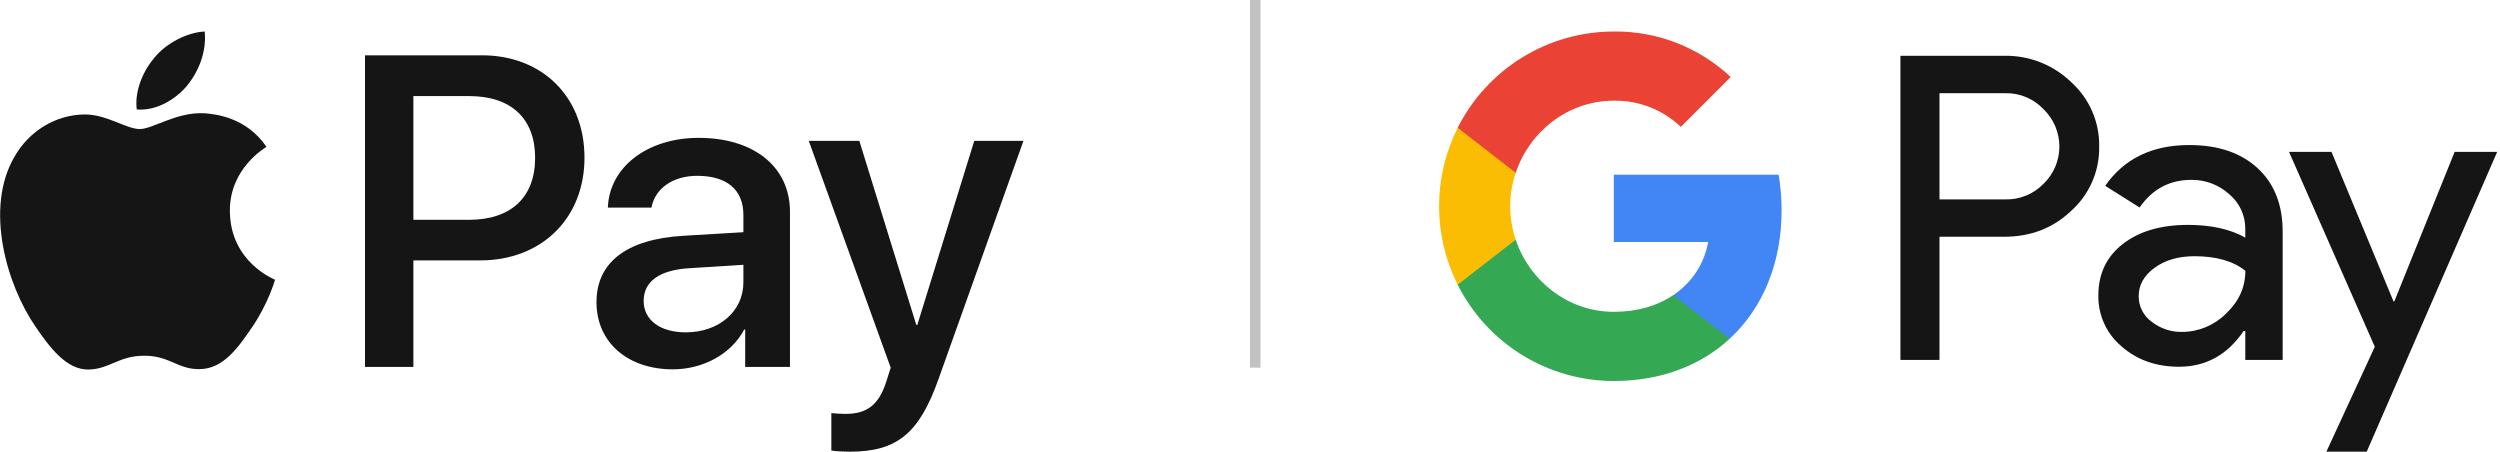 <svg width="238" height="43" viewBox="0 0 238 43" fill="none" xmlns="http://www.w3.org/2000/svg">
<g clip-path="url(#clip0_321_4)">
<path d="M184.64 22.541V34.267H180.92V5.311H190.785C191.963 5.286 193.134 5.495 194.23 5.925C195.327 6.355 196.327 6.998 197.174 7.817C198.029 8.587 198.709 9.53 199.17 10.584C199.63 11.638 199.859 12.778 199.842 13.928C199.867 15.085 199.641 16.232 199.18 17.293C198.72 18.354 198.035 19.302 197.174 20.074C195.449 21.719 193.319 22.541 190.785 22.539H184.64V22.541ZM184.64 8.875V18.983H190.878C191.562 19.004 192.242 18.881 192.876 18.623C193.51 18.366 194.083 17.978 194.558 17.486C195.031 17.026 195.407 16.476 195.664 15.869C195.921 15.261 196.053 14.608 196.053 13.948C196.053 13.288 195.921 12.635 195.664 12.027C195.407 11.42 195.031 10.87 194.558 10.41C194.089 9.907 193.518 9.511 192.883 9.246C192.249 8.981 191.565 8.854 190.878 8.873H184.64V8.875Z" fill="#151515"/>
<path d="M208.415 13.808C211.165 13.808 213.335 14.543 214.926 16.012C216.517 17.482 217.312 19.496 217.31 22.056V34.267H213.752V31.517H213.59C212.05 33.782 210.002 34.914 207.445 34.914C205.262 34.914 203.436 34.267 201.967 32.973C201.262 32.379 200.698 31.635 200.317 30.796C199.935 29.957 199.746 29.043 199.763 28.121C199.763 26.071 200.537 24.441 202.087 23.23C203.637 22.019 205.705 21.412 208.293 21.409C210.501 21.409 212.321 21.814 213.75 22.622V21.772C213.754 21.144 213.618 20.522 213.353 19.953C213.087 19.383 212.698 18.88 212.213 18.48C211.23 17.592 209.948 17.108 208.623 17.123C206.545 17.123 204.901 18 203.69 19.753L200.414 17.69C202.216 15.102 204.883 13.808 208.415 13.808ZM203.603 28.202C203.6 28.675 203.711 29.142 203.925 29.564C204.14 29.986 204.452 30.351 204.836 30.628C205.659 31.275 206.68 31.618 207.727 31.598C209.296 31.596 210.801 30.971 211.911 29.861C213.143 28.701 213.759 27.34 213.759 25.778C212.599 24.854 210.982 24.392 208.907 24.392C207.396 24.392 206.136 24.756 205.127 25.485C204.109 26.224 203.603 27.123 203.603 28.202Z" fill="#151515"/>
<path d="M237.733 14.455L225.312 43H221.472L226.081 33.012L217.914 14.455H221.957L227.86 28.687H227.941L233.683 14.455H237.733Z" fill="#151515"/>
<path d="M169.609 20.014C169.61 18.88 169.515 17.749 169.323 16.631H153.635V23.038H162.62C162.436 24.061 162.047 25.037 161.476 25.906C160.905 26.774 160.164 27.519 159.298 28.093V32.252H164.66C167.8 29.357 169.609 25.076 169.609 20.014Z" fill="#4285F4"/>
<path d="M153.634 36.27C158.123 36.27 161.903 34.796 164.66 32.255L159.297 28.096C157.805 29.108 155.882 29.685 153.634 29.685C149.295 29.685 145.613 26.76 144.296 22.819H138.771V27.105C140.156 29.86 142.279 32.176 144.904 33.794C147.528 35.413 150.551 36.27 153.634 36.27Z" fill="#34A853"/>
<path d="M144.295 22.819C143.599 20.753 143.599 18.517 144.295 16.451V12.165H138.771C137.607 14.483 137 17.041 137 19.635C137 22.229 137.607 24.787 138.771 27.105L144.295 22.819Z" fill="#FBBC04"/>
<path d="M153.634 9.585C156.007 9.546 158.299 10.442 160.016 12.08L164.764 7.332C161.753 4.504 157.764 2.952 153.634 3C150.551 3 147.528 3.857 144.904 5.476C142.279 7.094 140.156 9.41 138.771 12.165L144.296 16.451C145.613 12.51 149.295 9.585 153.634 9.585Z" fill="#EA4335"/>
</g>
<path d="M17.812 8.157C16.67 9.508 14.844 10.574 13.017 10.421C12.788 8.595 13.683 6.654 14.729 5.455C15.871 4.066 17.869 3.076 19.487 3C19.677 4.903 18.935 6.768 17.812 8.157ZM19.468 10.783C16.823 10.631 14.558 12.286 13.302 12.286C12.027 12.286 10.105 10.859 8.012 10.897C5.291 10.935 2.76 12.477 1.371 14.931C-1.484 19.841 0.629 27.11 3.388 31.107C4.739 33.086 6.356 35.255 8.488 35.179C10.505 35.103 11.304 33.866 13.74 33.866C16.195 33.866 16.899 35.179 19.03 35.141C21.238 35.103 22.627 33.162 23.978 31.183C25.519 28.937 26.147 26.749 26.185 26.635C26.147 26.597 21.922 24.979 21.884 20.108C21.846 16.035 25.215 14.094 25.367 13.98C23.464 11.164 20.495 10.859 19.468 10.783ZM34.748 5.265V34.931H39.354V24.789H45.728C51.551 24.789 55.643 20.793 55.643 15.008C55.643 9.223 51.628 5.265 45.881 5.265H34.748ZM39.354 9.147H44.663C48.659 9.147 50.943 11.278 50.943 15.027C50.943 18.776 48.659 20.926 44.644 20.926H39.354V9.147ZM64.054 35.16C66.946 35.16 69.629 33.695 70.847 31.373H70.942V34.931H75.205V20.165C75.205 15.883 71.78 13.124 66.509 13.124C61.618 13.124 58.002 15.921 57.869 19.765H62.018C62.36 17.938 64.054 16.739 66.375 16.739C69.192 16.739 70.771 18.052 70.771 20.469V22.106L65.024 22.448C59.677 22.772 56.785 24.96 56.785 28.766C56.785 32.61 59.772 35.16 64.054 35.16ZM65.291 31.639C62.836 31.639 61.276 30.46 61.276 28.652C61.276 26.787 62.779 25.702 65.652 25.531L70.771 25.207V26.882C70.771 29.66 68.412 31.639 65.291 31.639ZM80.895 43C85.386 43 87.498 41.287 89.344 36.092L97.432 13.409H92.75L87.327 30.935H87.232L81.808 13.409H76.994L84.796 35.008L84.377 36.321C83.673 38.547 82.531 39.403 80.495 39.403C80.134 39.403 79.43 39.365 79.144 39.327V42.886C79.411 42.962 80.552 43 80.895 43Z" fill="#151515"/>
<line x1="119.5" y1="35" x2="119.5" stroke="#C2C2C2"/>
<defs>
<clipPath id="clip0_321_4">
<rect width="100.727" height="40" fill="white" transform="translate(137 3)"/>
</clipPath>
</defs>
</svg>
